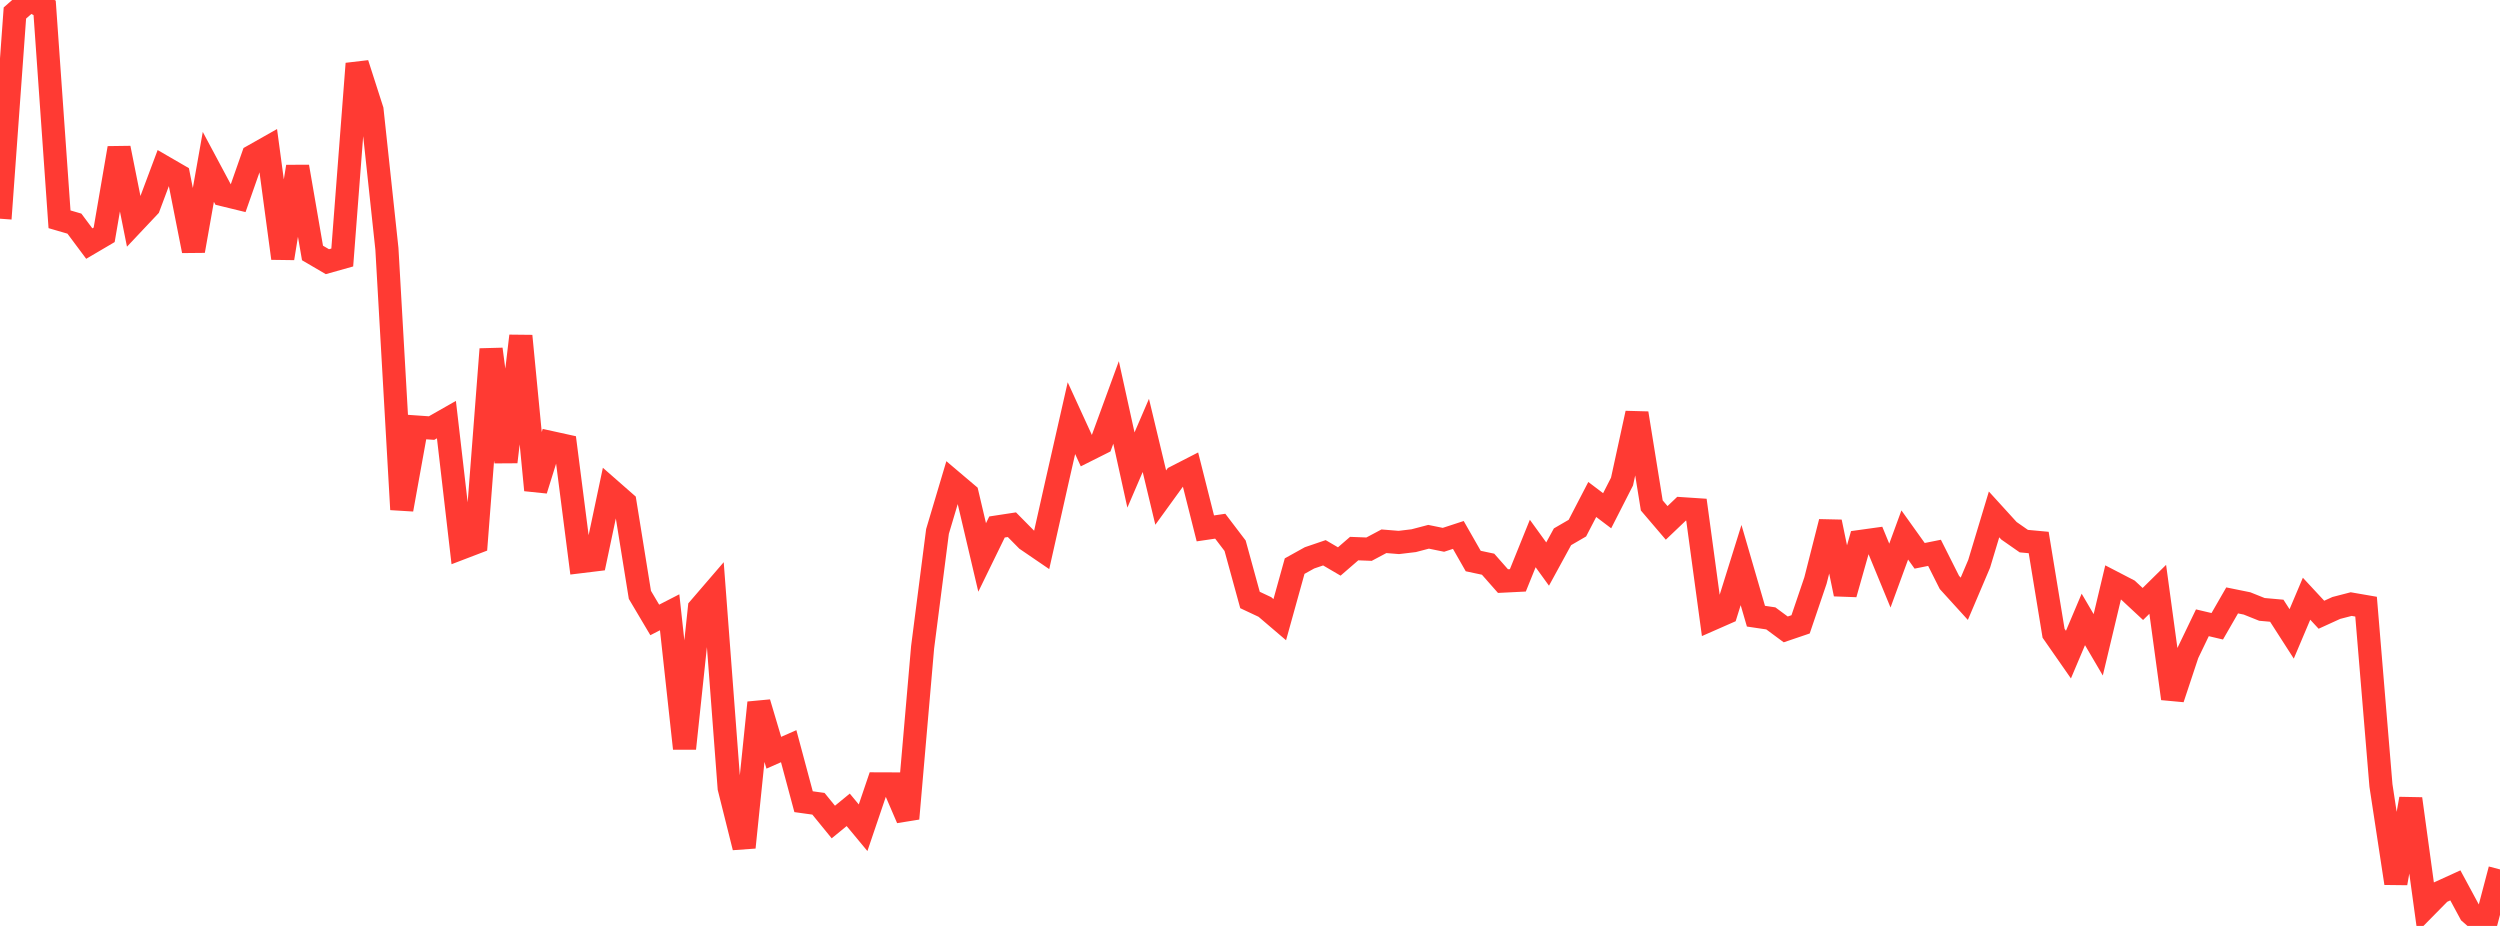 <?xml version="1.0" standalone="no"?>
<!DOCTYPE svg PUBLIC "-//W3C//DTD SVG 1.1//EN" "http://www.w3.org/Graphics/SVG/1.1/DTD/svg11.dtd">

<svg width="135" height="50" viewBox="0 0 135 50" preserveAspectRatio="none" 
  xmlns="http://www.w3.org/2000/svg"
  xmlns:xlink="http://www.w3.org/1999/xlink">


<polyline points="0.0, 11.81 0.804, 0.703 1.607, 0.0 2.411, 0.425 3.214, 11.842 4.018, 12.076 4.821, 13.153 5.625, 12.68 6.429, 7.996 7.232, 12.012 8.036, 11.159 8.839, 9.014 9.643, 9.48 10.446, 13.546 11.25, 9.011 12.054, 10.516 12.857, 10.712 13.661, 8.421 14.464, 7.967 15.268, 13.948 16.071, 9 16.875, 13.66 17.679, 14.131 18.482, 13.905 19.286, 3.439 20.089, 5.938 20.893, 13.436 21.696, 27.512 22.5, 23.06 23.304, 23.116 24.107, 22.659 24.911, 29.597 25.714, 29.29 26.518, 18.855 27.321, 24.943 28.125, 18.142 28.929, 26.465 29.732, 23.895 30.536, 24.072 31.339, 30.33 32.143, 30.232 32.946, 26.433 33.75, 27.138 34.554, 32.122 35.357, 33.476 36.161, 33.063 36.964, 40.418 37.768, 32.842 38.571, 31.909 39.375, 42.548 40.179, 45.759 40.982, 37.944 41.786, 40.648 42.589, 40.294 43.393, 43.292 44.196, 43.403 45.0, 44.389 45.804, 43.731 46.607, 44.698 47.411, 42.33 48.214, 42.333 49.018, 44.203 49.821, 34.954 50.625, 28.697 51.429, 25.999 52.232, 26.679 53.036, 30.102 53.839, 28.457 54.643, 28.334 55.446, 29.147 56.25, 29.696 57.054, 26.116 57.857, 22.58 58.661, 24.334 59.464, 23.931 60.268, 21.732 61.071, 25.381 61.875, 23.512 62.679, 26.869 63.482, 25.76 64.286, 25.347 65.089, 28.533 65.893, 28.415 66.696, 29.47 67.5, 32.399 68.304, 32.777 69.107, 33.462 69.911, 30.57 70.714, 30.124 71.518, 29.85 72.321, 30.32 73.125, 29.624 73.929, 29.655 74.732, 29.228 75.536, 29.293 76.339, 29.197 77.143, 28.986 77.946, 29.15 78.75, 28.887 79.554, 30.296 80.357, 30.467 81.161, 31.379 81.964, 31.339 82.768, 29.349 83.571, 30.459 84.375, 28.986 85.179, 28.519 85.982, 26.972 86.786, 27.58 87.589, 26.005 88.393, 22.315 89.196, 27.294 90.0, 28.236 90.804, 27.47 91.607, 27.523 92.411, 33.442 93.214, 33.089 94.018, 30.513 94.821, 33.274 95.625, 33.393 96.429, 33.988 97.232, 33.715 98.036, 31.347 98.839, 28.184 99.643, 32.079 100.446, 29.242 101.25, 29.13 102.054, 31.082 102.857, 28.889 103.661, 30.014 104.464, 29.853 105.268, 31.451 106.071, 32.334 106.875, 30.444 107.679, 27.778 108.482, 28.66 109.286, 29.221 110.089, 29.295 110.893, 34.196 111.696, 35.349 112.5, 33.449 113.304, 34.82 114.107, 31.451 114.911, 31.868 115.714, 32.615 116.518, 31.823 117.321, 37.723 118.125, 35.3 118.929, 33.63 119.732, 33.819 120.536, 32.422 121.339, 32.585 122.143, 32.907 122.946, 32.979 123.75, 34.231 124.554, 32.331 125.357, 33.196 126.161, 32.829 126.964, 32.621 127.768, 32.76 128.571, 42.415 129.375, 47.694 130.179, 43.135 130.982, 48.992 131.786, 48.176 132.589, 47.81 133.393, 49.3 134.196, 50.0 135.0, 46.949" fill="none" stroke="#ff3a33" stroke-width="1.25"/>

</svg>
